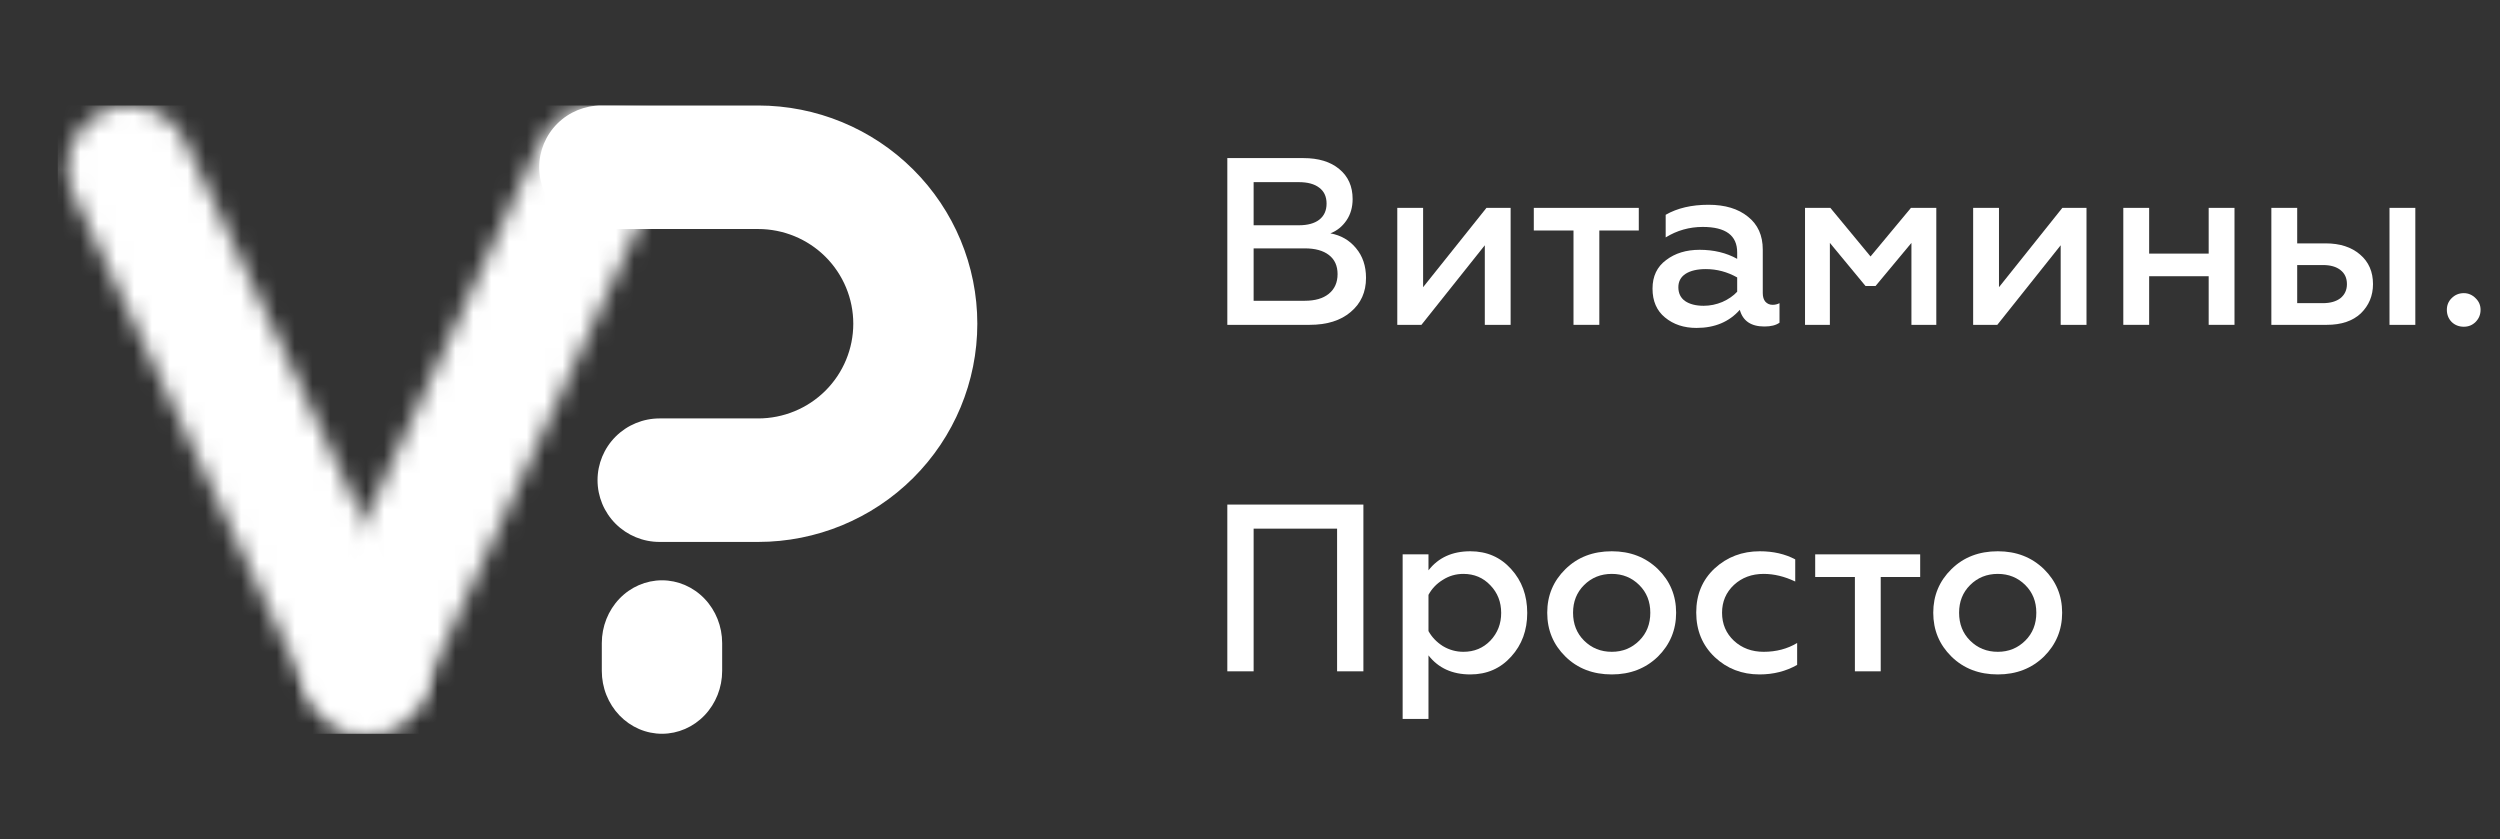 <?xml version="1.0" encoding="UTF-8"?> <svg xmlns="http://www.w3.org/2000/svg" width="140" height="47" viewBox="0 0 140 47" fill="none"><rect x="0" y="0" width="140" height="47" fill="#333333" stroke="none"/><path d="M73.337 18.191H68.73V8.853H72.989C73.837 8.853 74.506 9.057 74.997 9.466C75.497 9.876 75.747 10.436 75.747 11.147C75.747 11.61 75.631 12.01 75.399 12.348C75.167 12.686 74.868 12.926 74.502 13.068C75.091 13.175 75.569 13.451 75.935 13.895C76.31 14.34 76.497 14.896 76.497 15.563C76.497 16.354 76.212 16.99 75.64 17.47C75.078 17.951 74.31 18.191 73.337 18.191ZM70.203 13.909V16.843H73.069C73.64 16.843 74.087 16.715 74.408 16.457C74.739 16.19 74.904 15.821 74.904 15.349C74.904 14.887 74.743 14.531 74.421 14.282C74.1 14.033 73.649 13.909 73.069 13.909H70.203ZM70.203 10.2V12.615H72.734C73.225 12.615 73.605 12.512 73.873 12.308C74.149 12.094 74.288 11.792 74.288 11.401C74.288 11.009 74.149 10.711 73.873 10.507C73.605 10.302 73.225 10.2 72.734 10.2H70.203Z" fill="white"></path><path d="M79.6 18.191H78.248V11.641H79.694V16.083L83.242 11.641H84.595V18.191H83.149V13.735L79.6 18.191Z" fill="white"></path><path d="M89.562 18.191H88.116V12.908H85.893V11.641H91.772V12.908H89.562V18.191Z" fill="white"></path><path d="M99.264 17.07C99.407 17.07 99.536 17.039 99.652 16.977V18.071C99.456 18.213 99.174 18.284 98.808 18.284C98.058 18.284 97.599 17.973 97.429 17.35C96.831 18.026 96.023 18.364 95.005 18.364C94.3 18.364 93.711 18.169 93.238 17.777C92.773 17.395 92.541 16.857 92.541 16.163C92.541 15.469 92.796 14.936 93.305 14.562C93.805 14.18 94.43 13.989 95.179 13.989C95.974 13.989 96.675 14.158 97.282 14.496V14.135C97.282 13.184 96.639 12.708 95.353 12.708C94.604 12.708 93.912 12.904 93.278 13.295V12.028C93.93 11.654 94.729 11.467 95.675 11.467C96.603 11.467 97.34 11.69 97.885 12.134C98.438 12.57 98.715 13.184 98.715 13.975V16.416C98.715 16.621 98.764 16.781 98.862 16.897C98.969 17.012 99.103 17.07 99.264 17.07ZM97.282 16.337V15.536C96.728 15.225 96.144 15.069 95.528 15.069C95.046 15.069 94.666 15.158 94.389 15.336C94.121 15.514 93.988 15.763 93.988 16.083C93.988 16.421 94.113 16.679 94.362 16.857C94.621 17.035 94.97 17.124 95.407 17.124C95.764 17.124 96.112 17.052 96.452 16.91C96.791 16.759 97.068 16.568 97.282 16.337Z" fill="white"></path><path d="M102.473 18.191H101.081V11.641H102.5L104.75 14.362L107.013 11.641H108.433V18.191H107.04V13.602L105.031 16.016H104.469L102.473 13.602V18.191Z" fill="white"></path><path d="M111.849 18.191H110.496V11.641H111.943V16.083L115.491 11.641H116.844V18.191H115.398V13.735L111.849 18.191Z" fill="white"></path><path d="M120.352 18.191H118.905V11.641H120.352V14.202H123.686V11.641H125.132V18.191H123.686V15.469H120.352V18.191Z" fill="white"></path><path d="M135.258 18.191H133.812V11.641H135.258V18.191ZM130.303 18.191H127.196V11.641H128.643V13.629H130.236C131.04 13.629 131.682 13.838 132.165 14.255C132.647 14.665 132.888 15.216 132.888 15.91C132.888 16.559 132.66 17.106 132.205 17.55C131.749 17.977 131.116 18.191 130.303 18.191ZM128.643 14.842V16.977H130.075C130.495 16.977 130.825 16.883 131.066 16.697C131.307 16.501 131.428 16.239 131.428 15.91C131.428 15.572 131.307 15.309 131.066 15.123C130.834 14.936 130.504 14.842 130.075 14.842H128.643Z" fill="white"></path><path d="M137.974 18.297C137.707 18.297 137.479 18.209 137.292 18.031C137.113 17.844 137.024 17.617 137.024 17.35C137.024 17.092 137.113 16.875 137.292 16.697C137.479 16.51 137.707 16.416 137.974 16.416C138.224 16.416 138.443 16.51 138.631 16.697C138.818 16.875 138.912 17.092 138.912 17.35C138.912 17.617 138.818 17.844 138.631 18.031C138.452 18.209 138.233 18.297 137.974 18.297Z" fill="white"></path><path d="M70.203 37.594H68.73V28.256H76.35V37.594H74.877V29.604H70.203V37.594Z" fill="white"></path><path d="M82.338 30.871C83.266 30.871 84.03 31.204 84.628 31.872C85.226 32.53 85.525 33.348 85.525 34.326C85.525 35.295 85.226 36.109 84.628 36.767C84.03 37.434 83.266 37.768 82.338 37.768C81.329 37.768 80.548 37.412 79.995 36.701V40.262H78.548V31.044H79.995V31.938C80.548 31.227 81.329 30.871 82.338 30.871ZM81.95 32.138C81.53 32.138 81.146 32.249 80.798 32.472C80.45 32.685 80.182 32.965 79.995 33.312V35.34C80.182 35.678 80.45 35.958 80.798 36.18C81.155 36.394 81.539 36.501 81.95 36.501C82.557 36.501 83.061 36.291 83.463 35.873C83.865 35.447 84.066 34.931 84.066 34.326C84.066 33.712 83.865 33.197 83.463 32.779C83.061 32.352 82.557 32.138 81.95 32.138Z" fill="white"></path><path d="M90.261 36.501C90.868 36.501 91.381 36.291 91.801 35.873C92.212 35.464 92.417 34.944 92.417 34.313C92.417 33.69 92.212 33.174 91.801 32.765C91.381 32.347 90.868 32.138 90.261 32.138C89.645 32.138 89.127 32.347 88.707 32.765C88.297 33.174 88.091 33.69 88.091 34.313C88.091 34.944 88.297 35.464 88.707 35.873C89.127 36.291 89.645 36.501 90.261 36.501ZM90.261 37.768C89.207 37.768 88.341 37.434 87.663 36.767C86.984 36.1 86.645 35.282 86.645 34.313C86.645 33.352 86.984 32.538 87.663 31.872C88.341 31.204 89.207 30.871 90.261 30.871C91.296 30.871 92.158 31.204 92.846 31.872C93.524 32.538 93.863 33.352 93.863 34.313C93.863 35.273 93.524 36.091 92.846 36.767C92.158 37.434 91.296 37.768 90.261 37.768Z" fill="white"></path><path d="M98.537 37.768C97.546 37.768 96.707 37.443 96.02 36.794C95.332 36.136 94.989 35.304 94.989 34.299C94.989 33.294 95.332 32.472 96.02 31.831C96.716 31.191 97.56 30.871 98.551 30.871C99.301 30.871 99.961 31.022 100.533 31.325V32.565C99.934 32.281 99.345 32.138 98.765 32.138C98.104 32.138 97.551 32.343 97.105 32.752C96.658 33.17 96.435 33.69 96.435 34.313C96.435 34.944 96.658 35.469 97.105 35.887C97.551 36.296 98.104 36.501 98.765 36.501C99.47 36.501 100.095 36.336 100.64 36.007V37.234C100.015 37.59 99.314 37.768 98.537 37.768Z" fill="white"></path><path d="M105.32 37.594H103.874V32.312H101.651V31.044H107.53V32.312H105.32V37.594Z" fill="white"></path><path d="M111.878 36.501C112.485 36.501 112.998 36.291 113.418 35.873C113.829 35.464 114.034 34.944 114.034 34.313C114.034 33.69 113.829 33.174 113.418 32.765C112.998 32.347 112.485 32.138 111.878 32.138C111.262 32.138 110.744 32.347 110.325 32.765C109.914 33.174 109.709 33.69 109.709 34.313C109.709 34.944 109.914 35.464 110.325 35.873C110.744 36.291 111.262 36.501 111.878 36.501ZM111.878 37.768C110.824 37.768 109.959 37.434 109.28 36.767C108.602 36.1 108.262 35.282 108.262 34.313C108.262 33.352 108.602 32.538 109.28 31.872C109.959 31.204 110.824 30.871 111.878 30.871C112.914 30.871 113.775 31.204 114.462 31.872C115.141 32.538 115.48 33.352 115.48 34.313C115.48 35.273 115.141 36.091 114.462 36.767C113.775 37.434 112.914 37.768 111.878 37.768Z" fill="white"></path><mask id="mask0_161_59" style="mask-type:luminance" maskUnits="userSpaceOnUse" x="0" y="0" width="60" height="47"><path d="M59.044 0H0V47H59.044V0Z" fill="white"></path></mask><g mask="url(#mask0_161_59)"><path d="M37.081 41.091C36.637 41.092 36.198 41.002 35.788 40.826C35.378 40.649 35.005 40.39 34.691 40.063C34.377 39.736 34.128 39.348 33.958 38.92C33.788 38.493 33.701 38.034 33.701 37.572V36.015C33.701 35.082 34.056 34.187 34.688 33.527C35.32 32.868 36.177 32.497 37.071 32.497C37.965 32.497 38.822 32.868 39.454 33.527C40.086 34.187 40.441 35.082 40.441 36.015V37.572C40.441 38.503 40.087 39.396 39.457 40.056C38.827 40.716 37.973 41.088 37.081 41.091Z" fill="white"></path><path d="M42.457 30.348H36.935C36.014 30.348 35.131 29.984 34.479 29.336C33.828 28.687 33.462 27.808 33.462 26.89C33.462 25.973 33.828 25.094 34.479 24.445C35.131 23.797 36.014 23.432 36.935 23.432H42.457C43.87 23.432 45.224 22.874 46.224 21.879C47.222 20.884 47.784 19.535 47.784 18.128C47.784 16.722 47.222 15.373 46.224 14.378C45.224 13.383 43.87 12.825 42.457 12.825H33.669C32.748 12.825 31.864 12.46 31.213 11.812C30.562 11.163 30.196 10.284 30.196 9.366C30.196 8.449 30.562 7.57 31.213 6.921C31.864 6.273 32.748 5.908 33.669 5.908H42.457C45.712 5.908 48.834 7.196 51.135 9.488C53.437 11.779 54.73 14.887 54.73 18.128C54.73 21.369 53.437 24.478 51.135 26.769C48.834 29.061 45.712 30.348 42.457 30.348Z" fill="white"></path></g><mask id="mask1_161_59" style="mask-type:luminance" maskUnits="userSpaceOnUse" x="3" y="5" width="21" height="37"><path d="M7.202 5.908C6.621 5.915 6.05 6.068 5.544 6.355C5.037 6.641 4.61 7.051 4.301 7.546C3.993 8.042 3.814 8.607 3.78 9.191C3.746 9.774 3.859 10.357 4.108 10.886L17.399 39.099C17.594 39.513 17.867 39.884 18.205 40.191C18.542 40.498 18.937 40.735 19.365 40.889C19.794 41.042 20.248 41.11 20.703 41.087C21.157 41.064 21.603 40.952 22.014 40.756C22.425 40.56 22.794 40.284 23.099 39.945C23.404 39.605 23.64 39.209 23.793 38.778C23.946 38.347 24.013 37.89 23.991 37.433C23.968 36.976 23.856 36.528 23.661 36.115L10.368 7.901C10.09 7.31 9.652 6.809 9.104 6.457C8.556 6.104 7.92 5.914 7.27 5.908H7.202Z" fill="white"></path></mask><g mask="url(#mask1_161_59)"><path d="M24.534 5.908H3.235V41.091H24.534V5.908Z" fill="white"></path></g><mask id="mask2_161_59" style="mask-type:luminance" maskUnits="userSpaceOnUse" x="16" y="5" width="21" height="36"><path d="M30.259 7.949L17.245 36.042C16.905 36.868 16.898 37.794 17.228 38.625C17.557 39.456 18.197 40.129 19.014 40.503C19.831 40.878 20.762 40.925 21.613 40.635C22.463 40.345 23.169 39.74 23.582 38.947L36.606 10.848C36.801 10.434 36.912 9.985 36.932 9.528C36.953 9.071 36.882 8.615 36.723 8.185C36.565 7.755 36.323 7.361 36.01 7.025C35.698 6.689 35.321 6.417 34.903 6.226C34.484 6.035 34.032 5.928 33.571 5.911C33.111 5.894 32.651 5.968 32.22 6.128C31.788 6.288 31.393 6.532 31.056 6.844C30.72 7.157 30.449 7.532 30.259 7.949Z" fill="white"></path></mask><g mask="url(#mask2_161_59)"><path d="M37.475 5.908H16.446V41.091H37.475V5.908Z" fill="white"></path></g></svg> 